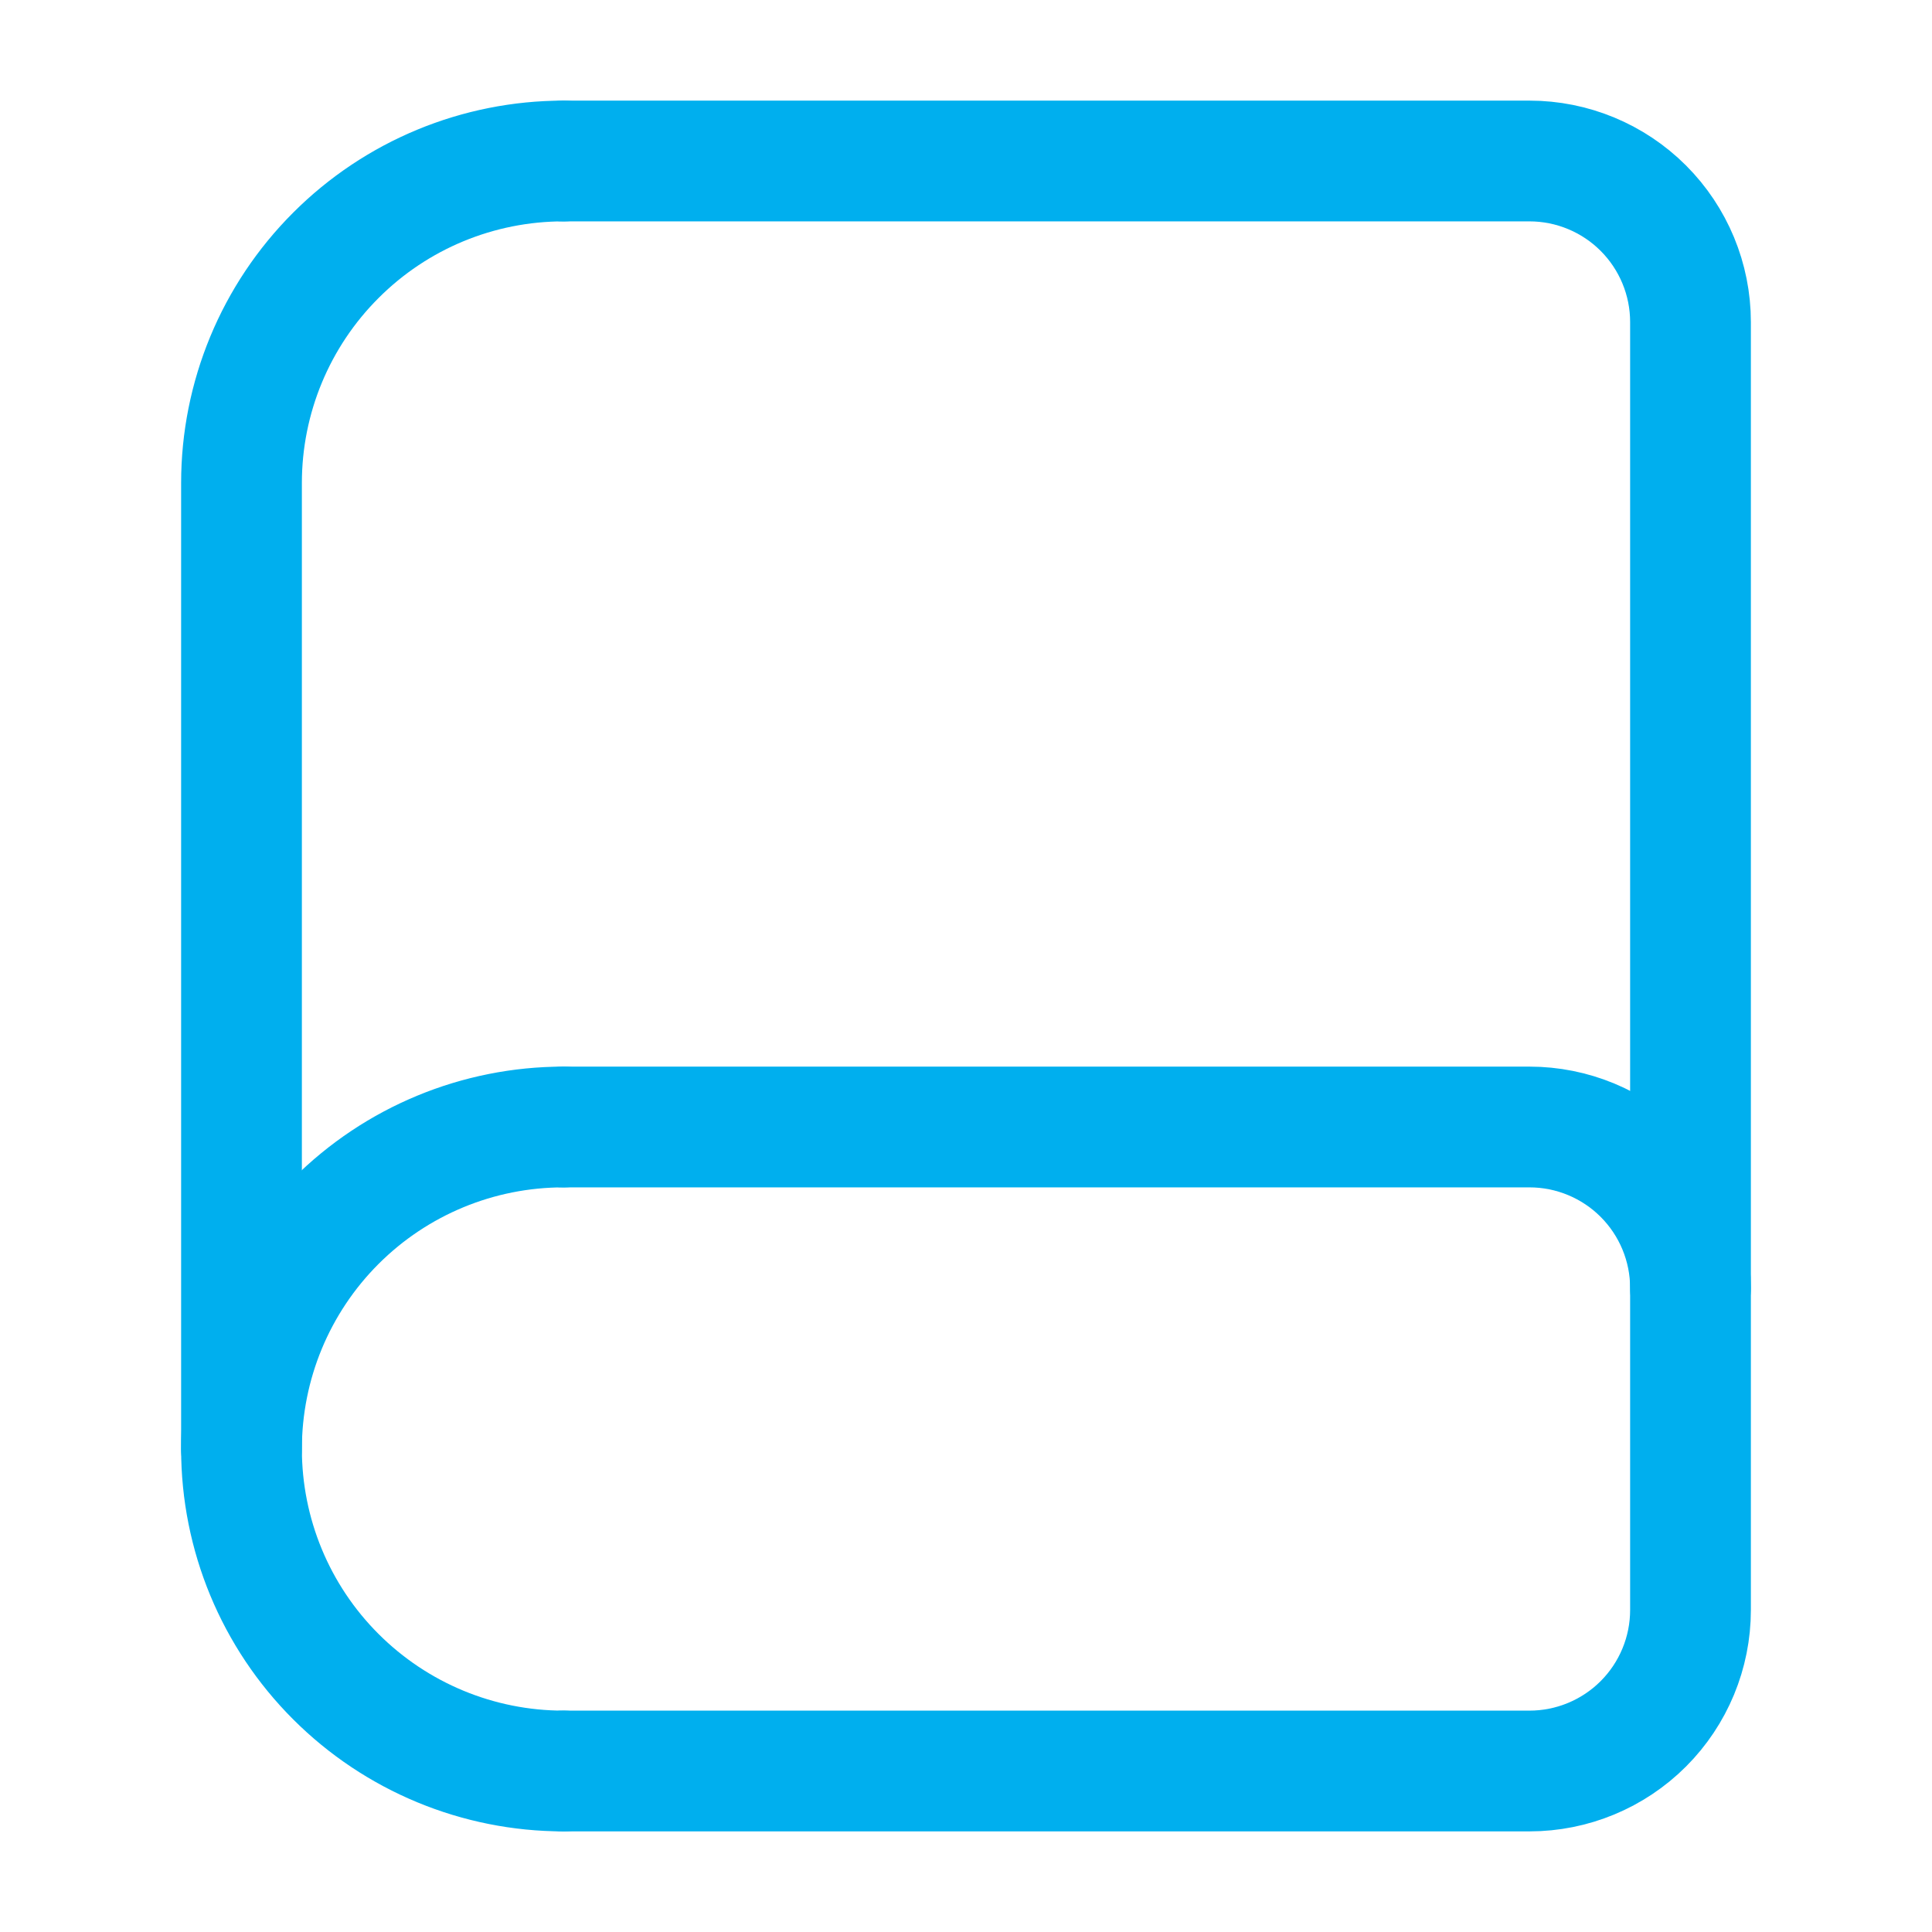<!DOCTYPE svg PUBLIC "-//W3C//DTD SVG 1.1//EN" "http://www.w3.org/Graphics/SVG/1.1/DTD/svg11.dtd">
<!-- Uploaded to: SVG Repo, www.svgrepo.com, Transformed by: SVG Repo Mixer Tools -->
<svg width="64px" height="64px" viewBox="0 0 24 24" fill="none" xmlns="http://www.w3.org/2000/svg">
<g id="SVGRepo_bgCarrier" stroke-width="0"/>
<g id="SVGRepo_tracerCarrier" stroke-linecap="round" stroke-linejoin="round"/>
<g id="SVGRepo_iconCarrier"> <path d="M7 22C5.939 22 4.922 21.578 4.172 20.828C3.421 20.078 3 19.061 3 18C3 16.939 3.421 15.922 4.172 15.171C4.922 14.421 5.939 14 7 14" stroke="#00afee" stroke-width="1.5" stroke-linecap="round" stroke-linejoin="round"/> <path d="M7 2C5.939 2 4.922 2.421 4.172 3.172C3.421 3.922 3 4.939 3 6V18" stroke="#00afee" stroke-width="1.5" stroke-linecap="round" stroke-linejoin="round"/> <path d="M7 2H19C19.53 2 20.039 2.211 20.414 2.586C20.789 2.961 21 3.47 21 4V16" stroke="#00afee" stroke-width="1.5" stroke-linecap="round" stroke-linejoin="round"/> <path d="M7 14H19C19.53 14 20.039 14.211 20.414 14.586C20.789 14.961 21 15.47 21 16V20C21 20.53 20.789 21.039 20.414 21.414C20.039 21.789 19.53 22 19 22H7" stroke="#00afee" stroke-width="1.5" stroke-linecap="round" stroke-linejoin="round"/> </g>
</svg>